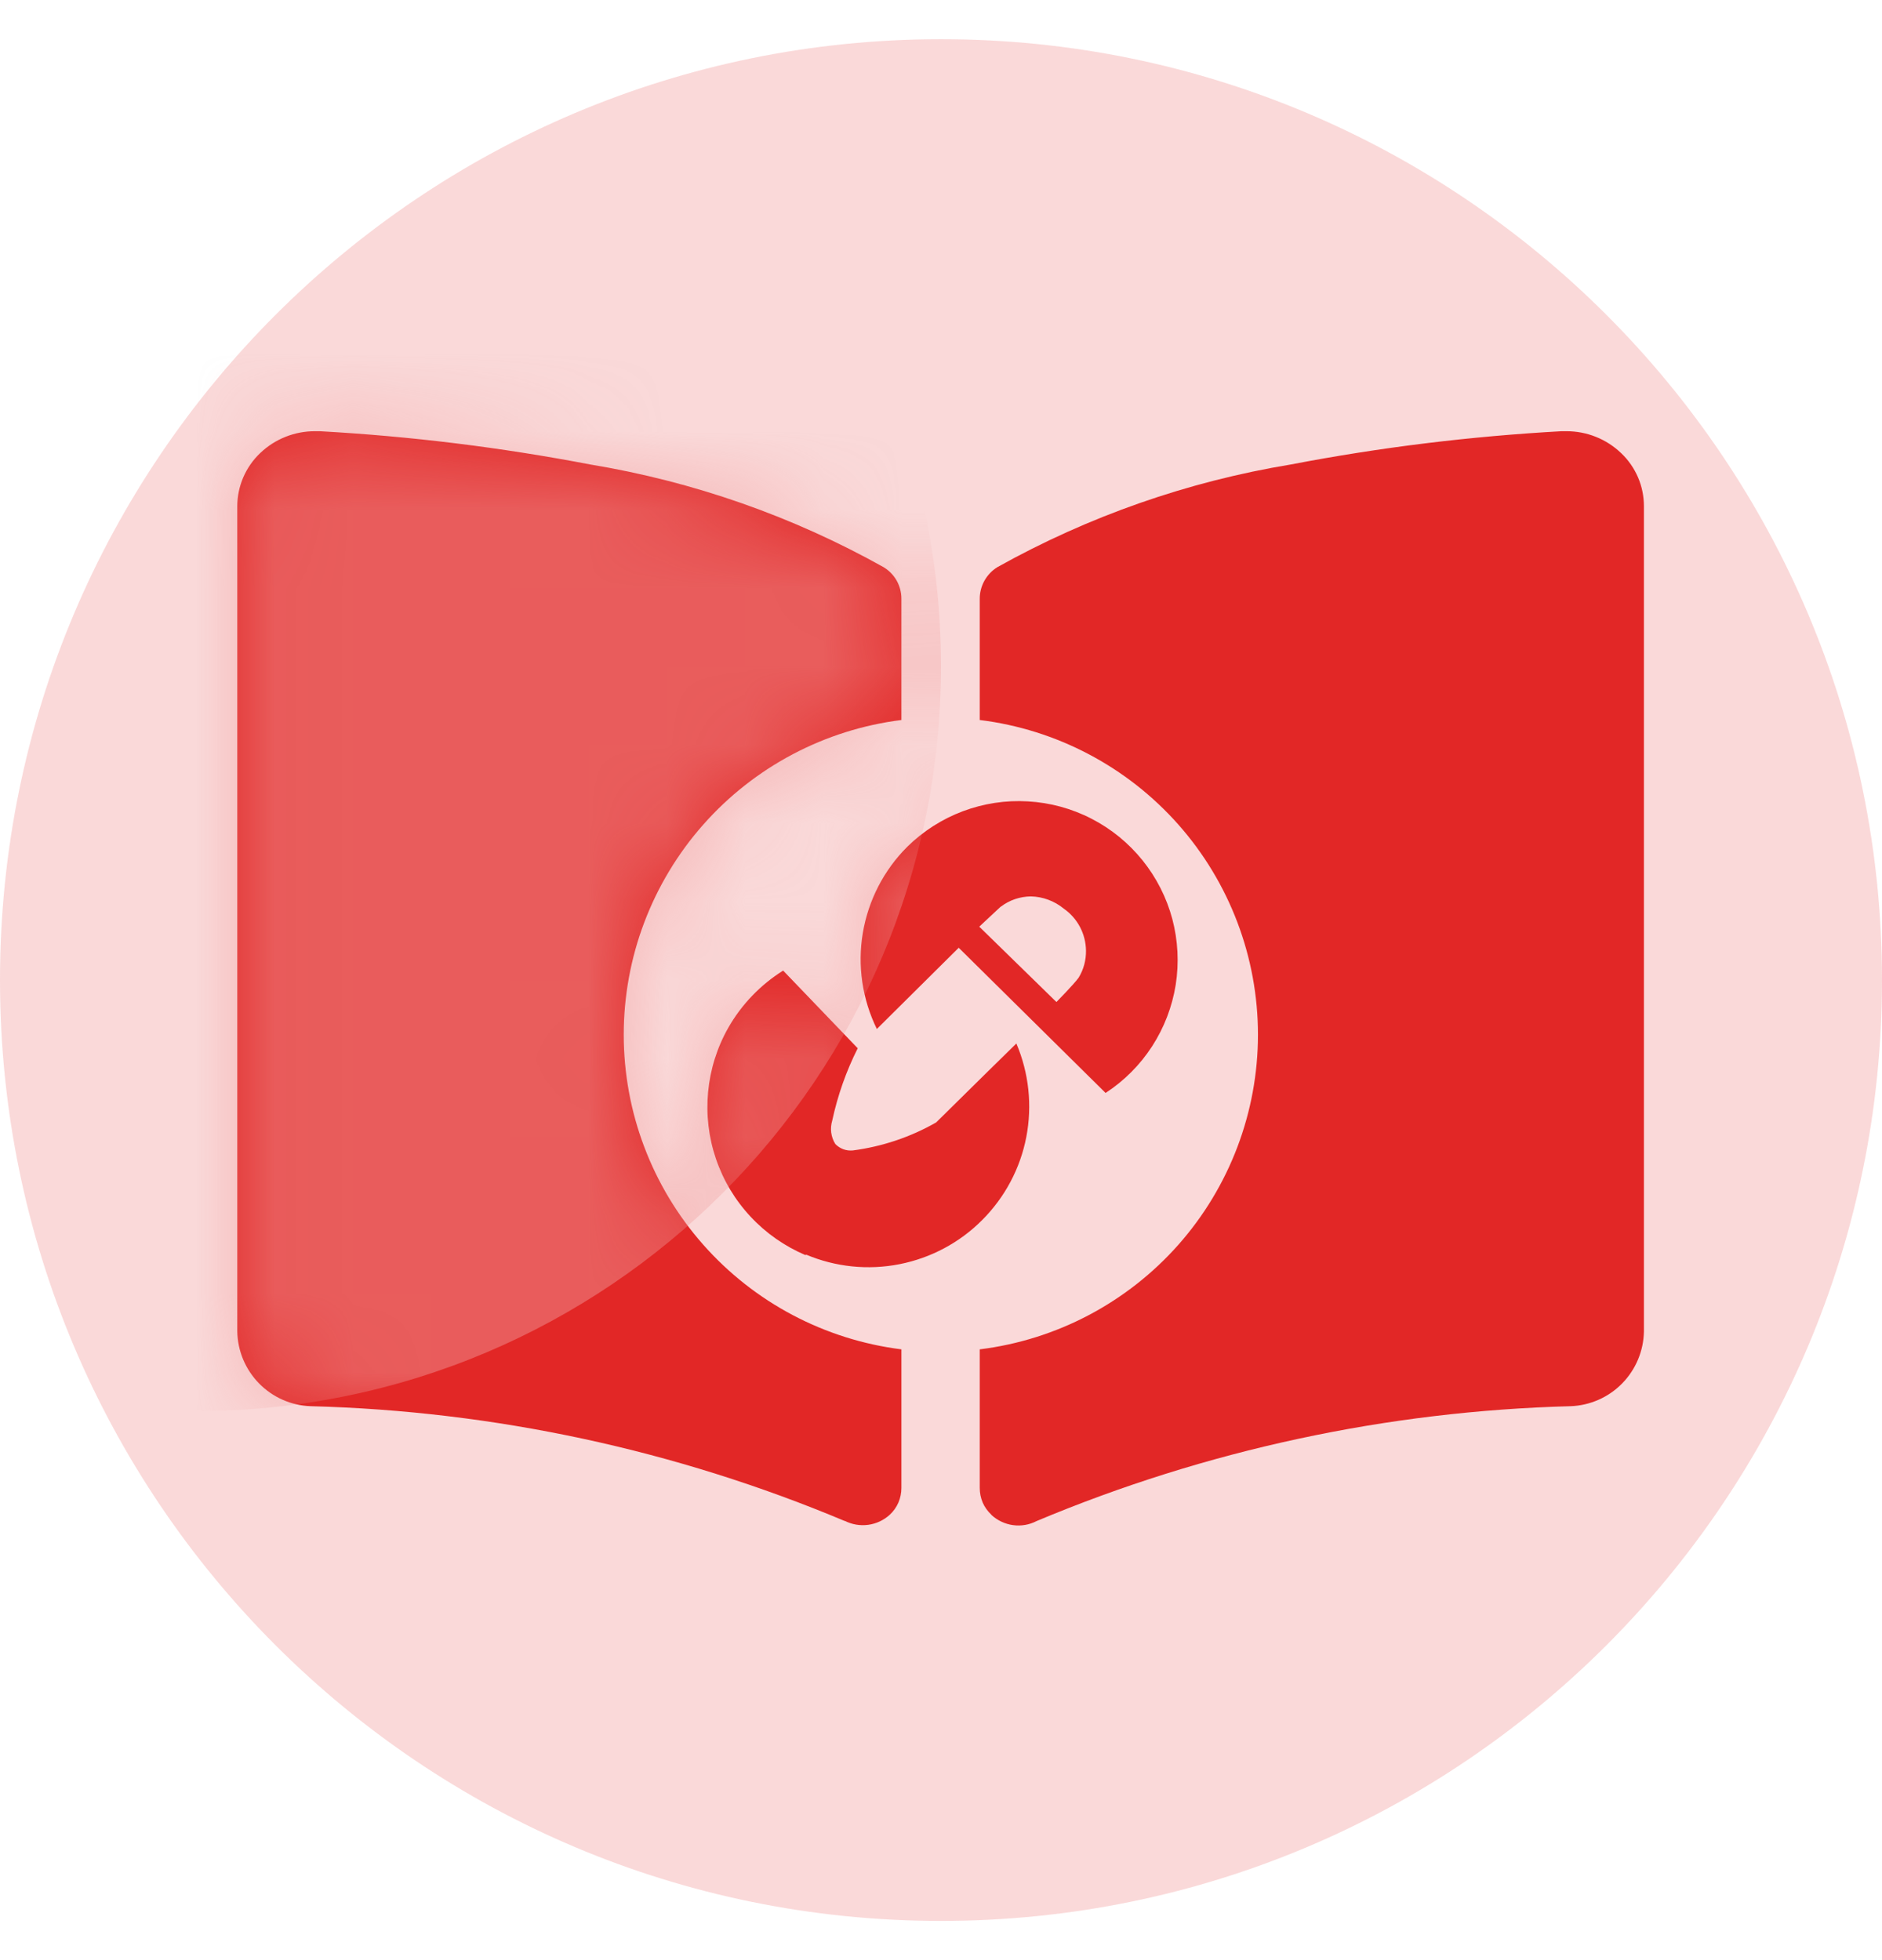 <svg width="24" height="25" viewBox="0 0 24 25" fill="none" xmlns="http://www.w3.org/2000/svg">
<g clip-path="url(#clip0_6420_3660)">
<path opacity="0.7" d="M12 24.5C18.627 24.5 24 19.127 24 12.5C24 5.873 18.627 0.5 12 0.5C5.373 0.5 0 5.873 0 12.5C0 19.127 5.373 24.5 12 24.5Z" fill="#F8C9C9"/>
<path d="M10.774 19.4C8.614 18.493 6.303 17.996 3.961 17.935C3.712 17.926 3.477 17.822 3.303 17.644C3.129 17.466 3.03 17.229 3.026 16.98V6.458C3.026 6.331 3.052 6.206 3.102 6.089C3.152 5.973 3.225 5.867 3.317 5.78C3.505 5.599 3.757 5.499 4.018 5.5H4.079C5.236 5.564 6.388 5.706 7.526 5.924C8.84 6.141 10.106 6.584 11.268 7.234C11.337 7.276 11.394 7.334 11.434 7.404C11.473 7.474 11.495 7.553 11.495 7.634V9.183C10.517 9.306 9.618 9.781 8.966 10.52C8.314 11.259 7.954 12.211 7.954 13.197C7.954 14.182 8.314 15.134 8.966 15.873C9.618 16.612 10.517 17.087 11.495 17.21V18.978C11.495 19.042 11.482 19.105 11.457 19.164C11.431 19.223 11.394 19.276 11.347 19.319C11.271 19.389 11.175 19.434 11.072 19.448C10.969 19.462 10.864 19.444 10.772 19.397L10.774 19.4ZM12.643 19.32C12.596 19.276 12.558 19.224 12.532 19.165C12.507 19.106 12.494 19.042 12.494 18.978V17.21C13.473 17.089 14.374 16.614 15.028 15.875C15.681 15.136 16.042 14.183 16.042 13.197C16.042 12.21 15.681 11.257 15.028 10.518C14.374 9.779 13.473 9.304 12.494 9.183V7.643C12.493 7.561 12.513 7.48 12.553 7.408C12.593 7.336 12.65 7.276 12.72 7.233C13.882 6.584 15.148 6.141 16.462 5.924C17.602 5.705 18.755 5.564 19.913 5.5H19.974C20.235 5.499 20.486 5.599 20.674 5.78C20.766 5.867 20.839 5.973 20.889 6.089C20.939 6.206 20.964 6.331 20.964 6.458V16.98C20.96 17.229 20.861 17.466 20.687 17.644C20.513 17.822 20.277 17.926 20.029 17.935C17.688 17.997 15.379 18.494 13.219 19.4C13.127 19.448 13.022 19.466 12.919 19.452C12.816 19.438 12.719 19.392 12.643 19.322V19.32ZM10.274 16.009C10.008 15.896 9.768 15.729 9.571 15.517C9.373 15.305 9.223 15.054 9.13 14.78C9.037 14.507 9.003 14.216 9.03 13.928C9.057 13.64 9.144 13.361 9.287 13.109C9.456 12.812 9.697 12.561 9.987 12.379L10.938 13.37C10.791 13.662 10.682 13.972 10.613 14.292C10.598 14.342 10.593 14.395 10.6 14.446C10.607 14.498 10.625 14.548 10.653 14.592C10.682 14.621 10.717 14.644 10.755 14.658C10.794 14.672 10.835 14.677 10.876 14.673C11.25 14.624 11.611 14.503 11.938 14.316C12.48 13.78 12.812 13.455 12.961 13.309C13.121 13.685 13.165 14.1 13.088 14.501C13.011 14.902 12.815 15.27 12.527 15.559C12.239 15.849 11.871 16.045 11.47 16.124C11.069 16.203 10.654 16.16 10.278 16.001L10.274 16.009ZM12.226 12.088L11.182 13.124C10.996 12.745 10.933 12.316 11.003 11.9C11.073 11.483 11.271 11.098 11.57 10.8C11.772 10.601 12.013 10.447 12.278 10.347C12.543 10.248 12.825 10.204 13.108 10.221C13.391 10.237 13.667 10.312 13.919 10.442C14.17 10.571 14.392 10.752 14.57 10.973C14.747 11.193 14.877 11.448 14.95 11.722C15.022 11.995 15.037 12.281 14.993 12.561C14.948 12.84 14.846 13.107 14.692 13.345C14.538 13.583 14.336 13.785 14.099 13.94L12.226 12.088ZM12.762 11.563L12.488 11.819L13.472 12.78C13.472 12.78 13.69 12.559 13.755 12.47C13.819 12.365 13.851 12.245 13.849 12.122C13.847 12.017 13.821 11.915 13.772 11.822C13.723 11.73 13.653 11.65 13.567 11.59C13.448 11.492 13.299 11.436 13.145 11.433C13.007 11.435 12.873 11.48 12.763 11.564L12.762 11.563Z" fill="#E22726"/>
<mask id="mask0_6420_3660" style="mask-type:luminance" maskUnits="userSpaceOnUse" x="3" y="5" width="18" height="15">
<path d="M10.774 19.4C8.614 18.493 6.303 17.996 3.961 17.935C3.712 17.926 3.477 17.822 3.303 17.644C3.129 17.466 3.03 17.229 3.026 16.98V6.458C3.026 6.331 3.052 6.206 3.102 6.089C3.152 5.973 3.225 5.867 3.317 5.78C3.505 5.599 3.757 5.499 4.018 5.5H4.079C5.236 5.564 6.388 5.706 7.526 5.924C8.84 6.141 10.106 6.584 11.268 7.234C11.337 7.276 11.394 7.334 11.434 7.404C11.473 7.474 11.495 7.553 11.495 7.634V9.183C10.517 9.306 9.618 9.781 8.966 10.52C8.314 11.259 7.954 12.211 7.954 13.197C7.954 14.182 8.314 15.134 8.966 15.873C9.618 16.612 10.517 17.087 11.495 17.21V18.978C11.495 19.042 11.482 19.105 11.457 19.164C11.431 19.223 11.394 19.276 11.347 19.319C11.271 19.389 11.175 19.434 11.072 19.448C10.969 19.462 10.864 19.444 10.772 19.397L10.774 19.4ZM12.643 19.32C12.596 19.276 12.558 19.224 12.532 19.165C12.507 19.106 12.494 19.042 12.494 18.978V17.21C13.473 17.089 14.374 16.614 15.028 15.875C15.681 15.136 16.042 14.183 16.042 13.197C16.042 12.21 15.681 11.257 15.028 10.518C14.374 9.779 13.473 9.304 12.494 9.183V7.643C12.493 7.561 12.513 7.48 12.553 7.408C12.593 7.336 12.65 7.276 12.72 7.233C13.882 6.584 15.148 6.141 16.462 5.924C17.602 5.705 18.755 5.564 19.913 5.5H19.974C20.235 5.499 20.486 5.599 20.674 5.78C20.766 5.867 20.839 5.973 20.889 6.089C20.939 6.206 20.964 6.331 20.964 6.458V16.98C20.96 17.229 20.861 17.466 20.687 17.644C20.513 17.822 20.277 17.926 20.029 17.935C17.688 17.997 15.379 18.494 13.219 19.4C13.127 19.448 13.022 19.466 12.919 19.452C12.816 19.438 12.719 19.392 12.643 19.322V19.32ZM10.274 16.009C10.008 15.896 9.768 15.729 9.571 15.517C9.373 15.305 9.223 15.054 9.13 14.78C9.037 14.507 9.003 14.216 9.03 13.928C9.057 13.64 9.144 13.361 9.287 13.109C9.456 12.812 9.697 12.561 9.987 12.379L10.938 13.37C10.791 13.662 10.682 13.972 10.613 14.292C10.598 14.342 10.593 14.395 10.6 14.446C10.607 14.498 10.625 14.548 10.653 14.592C10.682 14.621 10.717 14.644 10.755 14.658C10.794 14.672 10.835 14.677 10.876 14.673C11.25 14.624 11.611 14.503 11.938 14.316C12.48 13.78 12.812 13.455 12.961 13.309C13.121 13.685 13.165 14.1 13.088 14.501C13.011 14.902 12.815 15.27 12.527 15.559C12.239 15.849 11.871 16.045 11.47 16.124C11.069 16.203 10.654 16.16 10.278 16.001L10.274 16.009ZM12.226 12.088L11.182 13.124C10.996 12.745 10.933 12.316 11.003 11.9C11.073 11.483 11.271 11.098 11.57 10.8C11.772 10.601 12.013 10.447 12.278 10.347C12.543 10.248 12.825 10.204 13.108 10.221C13.391 10.237 13.667 10.312 13.919 10.442C14.17 10.571 14.392 10.752 14.57 10.973C14.747 11.193 14.877 11.448 14.95 11.722C15.022 11.995 15.037 12.281 14.993 12.561C14.948 12.84 14.846 13.107 14.692 13.345C14.538 13.583 14.336 13.785 14.099 13.94L12.226 12.088ZM12.762 11.563L12.488 11.819L13.472 12.78C13.472 12.78 13.69 12.559 13.755 12.47C13.819 12.365 13.851 12.245 13.849 12.122C13.847 12.017 13.821 11.915 13.772 11.822C13.723 11.73 13.653 11.65 13.567 11.59C13.448 11.492 13.299 11.436 13.145 11.433C13.007 11.435 12.873 11.48 12.763 11.564L12.762 11.563Z" fill="white"/>
</mask>
<g mask="url(#mask0_6420_3660)">
<path opacity="0.5" d="M2.5 17.998C7.747 17.998 12 13.745 12 8.498C12 3.251 7.747 -1.002 2.5 -1.002C-2.747 -1.002 -7 3.251 -7 8.498C-7 13.745 -2.747 17.998 2.5 17.998Z" fill="#F19392"/>
</g>
</g>
<defs>
<clipPath id="clip0_6420_3660">
<rect width="24" height="24" fill="white" transform="translate(0 0.5)"/>
</clipPath>
</defs>
</svg>
